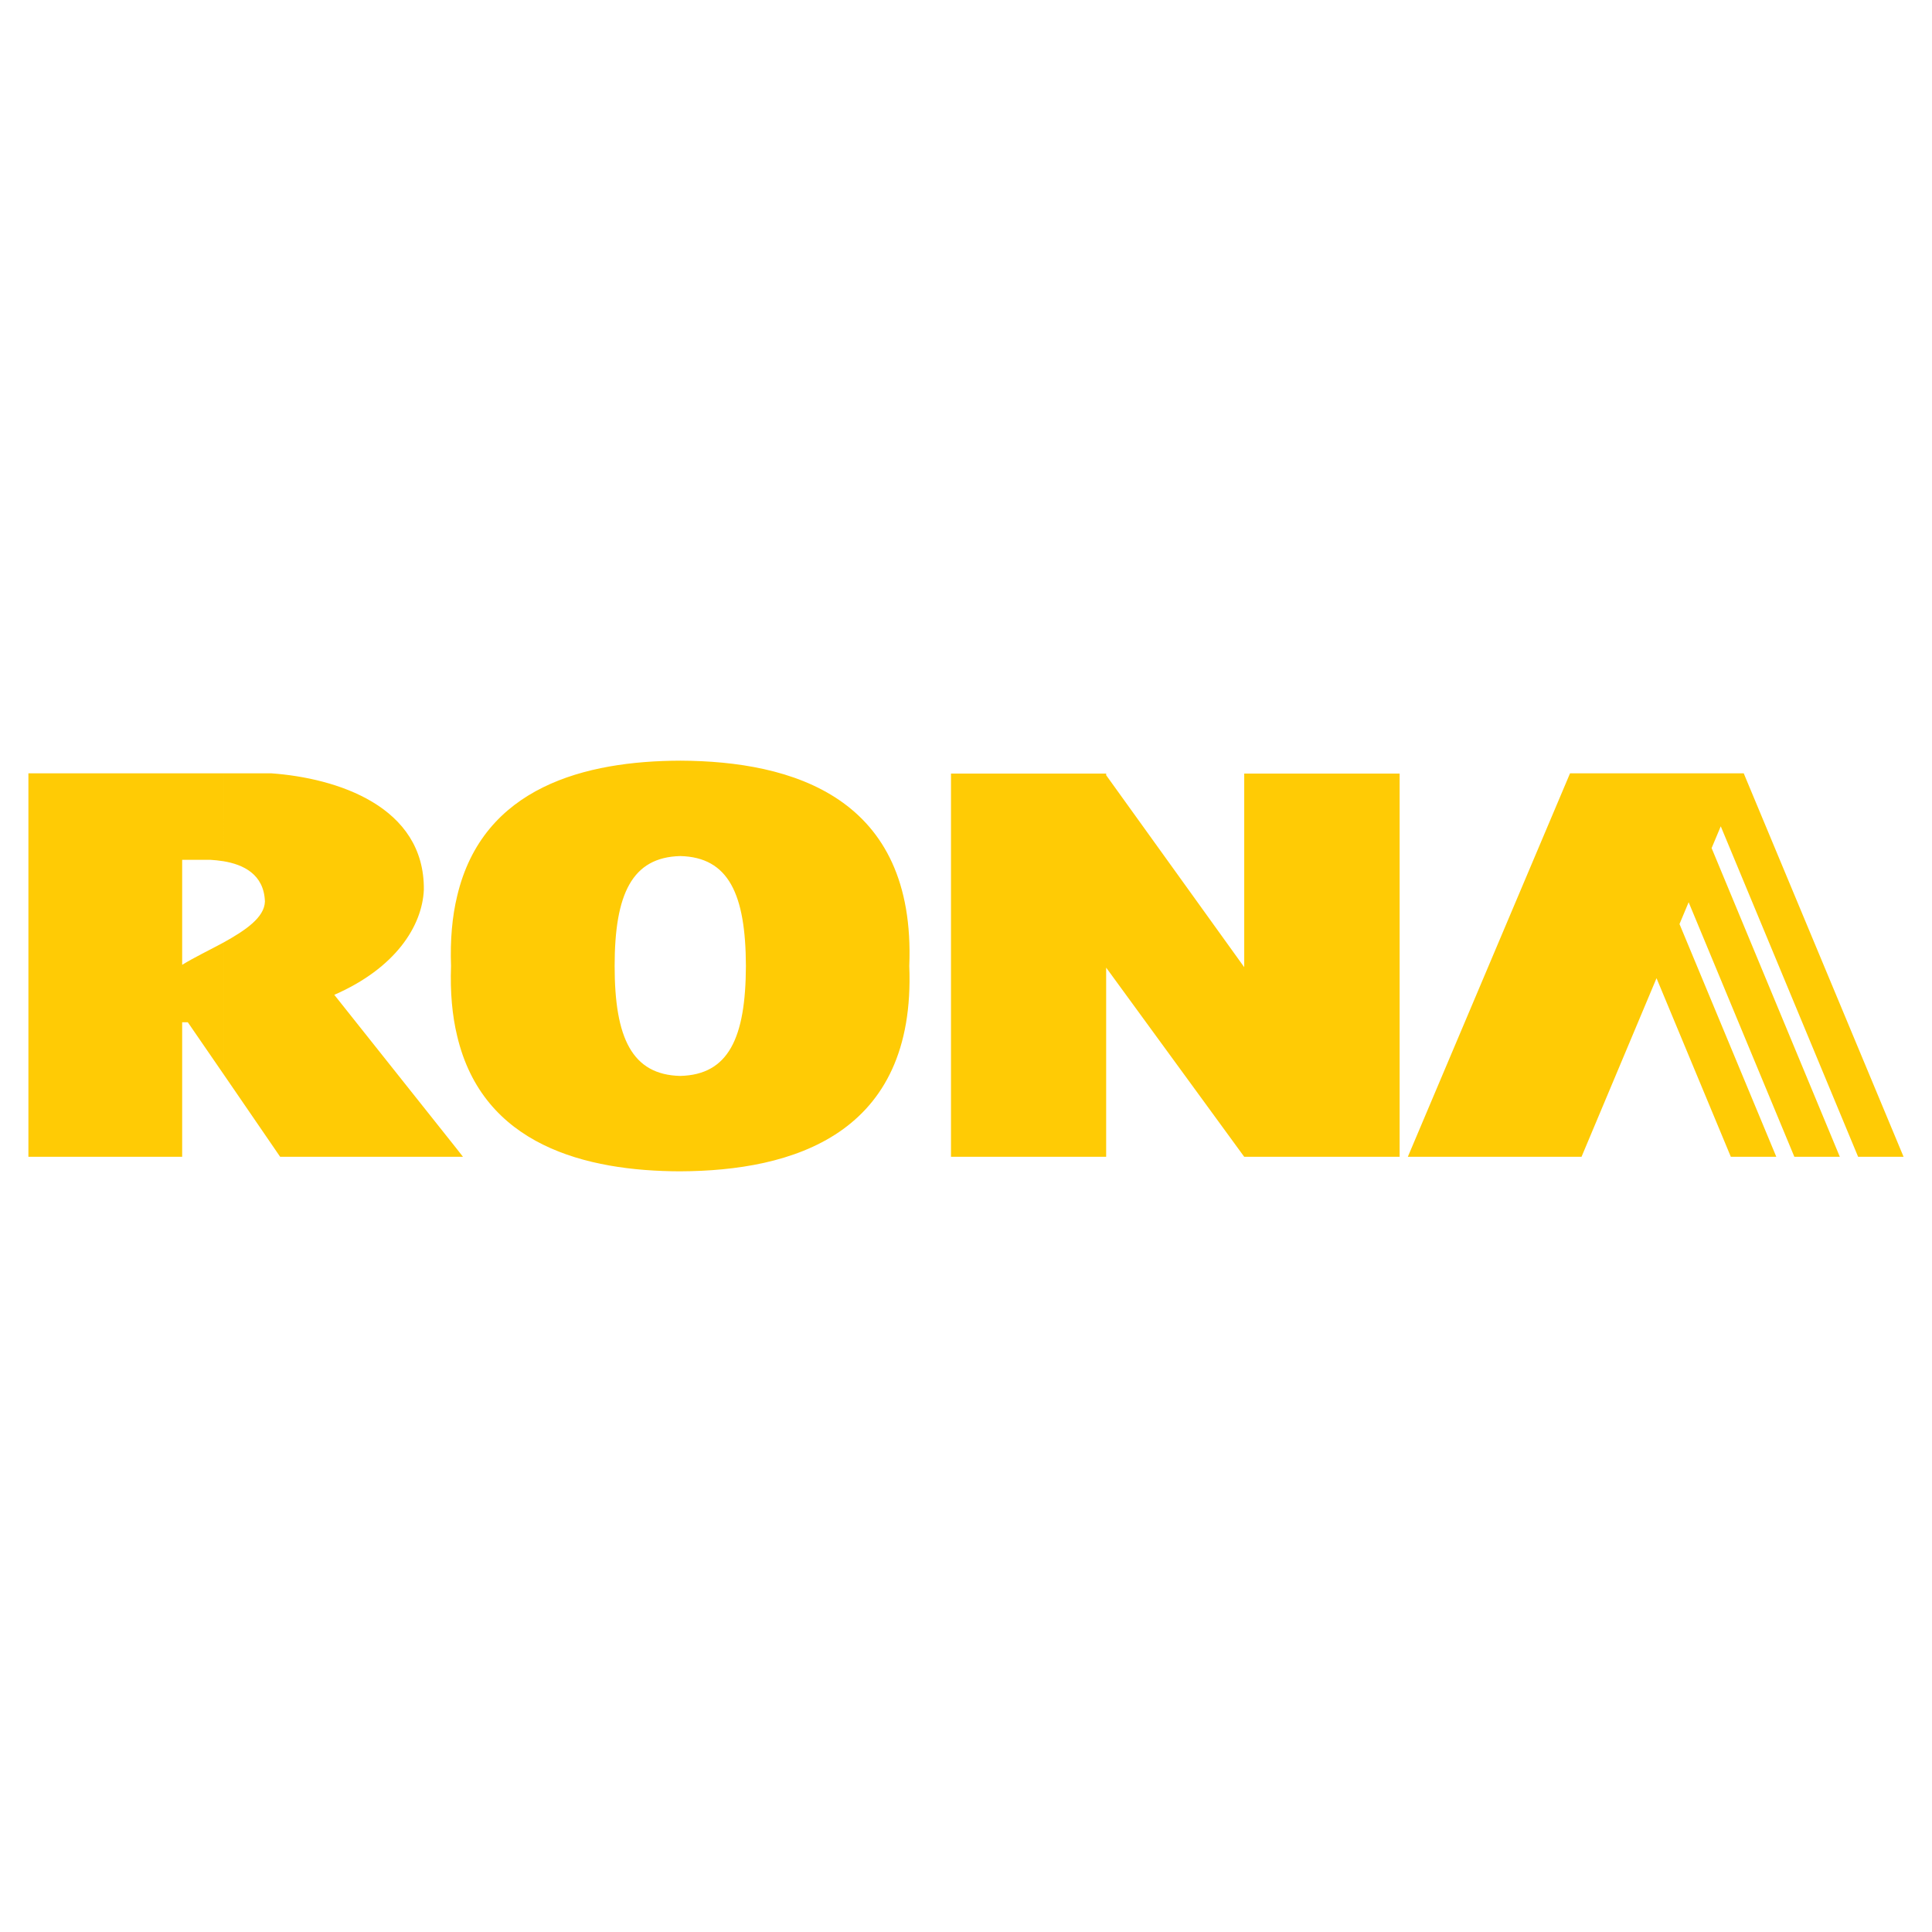 <?xml version="1.0" encoding="utf-8"?>
<!-- Generator: Adobe Illustrator 13.0.0, SVG Export Plug-In . SVG Version: 6.00 Build 14948)  -->
<!DOCTYPE svg PUBLIC "-//W3C//DTD SVG 1.0//EN" "http://www.w3.org/TR/2001/REC-SVG-20010904/DTD/svg10.dtd">
<svg version="1.0" id="Layer_1" xmlns="http://www.w3.org/2000/svg" xmlns:xlink="http://www.w3.org/1999/xlink" x="0px" y="0px"
	 width="192.756px" height="192.756px" viewBox="0 0 192.756 192.756" enable-background="new 0 0 192.756 192.756"
	 xml:space="preserve">
<g>
	<polygon fill-rule="evenodd" clip-rule="evenodd" fill="#FFFFFF" points="0,0 192.756,0 192.756,192.756 0,192.756 0,0 	"/>
	<path fill-rule="evenodd" clip-rule="evenodd" fill="#FFCB05" d="M67.871,116.863v-9.518c4.817-0.117,6.525-3.789,6.548-10.968
		c-0.023-7.18-1.731-10.851-6.548-10.968v-9.518c11.132,0.046,23.526,3.601,22.848,20.486
		C91.397,113.262,79.002,116.816,67.871,116.863L67.871,116.863z M94.881,77.178h15.341h0.14v0.164l13.774,19.153V77.178h15.505
		v38.236h-15.505l-13.774-18.873v18.873H94.881V77.178L94.881,77.178z M140.46,115.414h17.329l7.483-17.82l7.413,17.82h4.537
		l-9.658-23.222l0.912-2.175l10.547,25.397h4.537l-12.792-30.799l0.912-2.175l13.704,32.974h4.536l-15.948-38.259h-17.329
		L140.46,115.414L140.46,115.414z M45.607,115.414h0.584l-0.584-0.748V115.414L45.607,115.414z M67.871,75.892v9.518
		c-4.817,0.117-6.548,3.789-6.548,10.968c0,7.179,1.73,10.851,6.548,10.968v9.518c-9.401-0.023-19.691-2.572-22.263-13.516V89.409
		C48.18,78.464,58.47,75.915,67.871,75.892L67.871,75.892z M27.951,115.414h17.656v-0.748L33.353,99.254
		c6.104-2.666,8.77-6.852,8.934-10.477c0.093-8.349-8.699-11.155-15.224-11.623h-4.771v8.77c1.965,0.327,4.046,1.286,4.139,4.022
		c-0.046,1.59-1.94,2.876-4.139,4.093v13.119L27.951,115.414L27.951,115.414z M45.607,89.409v13.939
		c-0.491-2.035-0.702-4.352-0.608-6.97C44.906,93.759,45.116,91.443,45.607,89.409L45.607,89.409z M22.292,77.155H2.834v38.259
		h15.341V101.99c0.187,0,0.374,0,0.562,0l3.554,5.168V94.04c-1.38,0.748-2.899,1.473-4.116,2.221V85.784h2.806
		c0.421,0.024,0.866,0.07,1.31,0.141V77.155L22.292,77.155z"/>
</g>
</svg>
